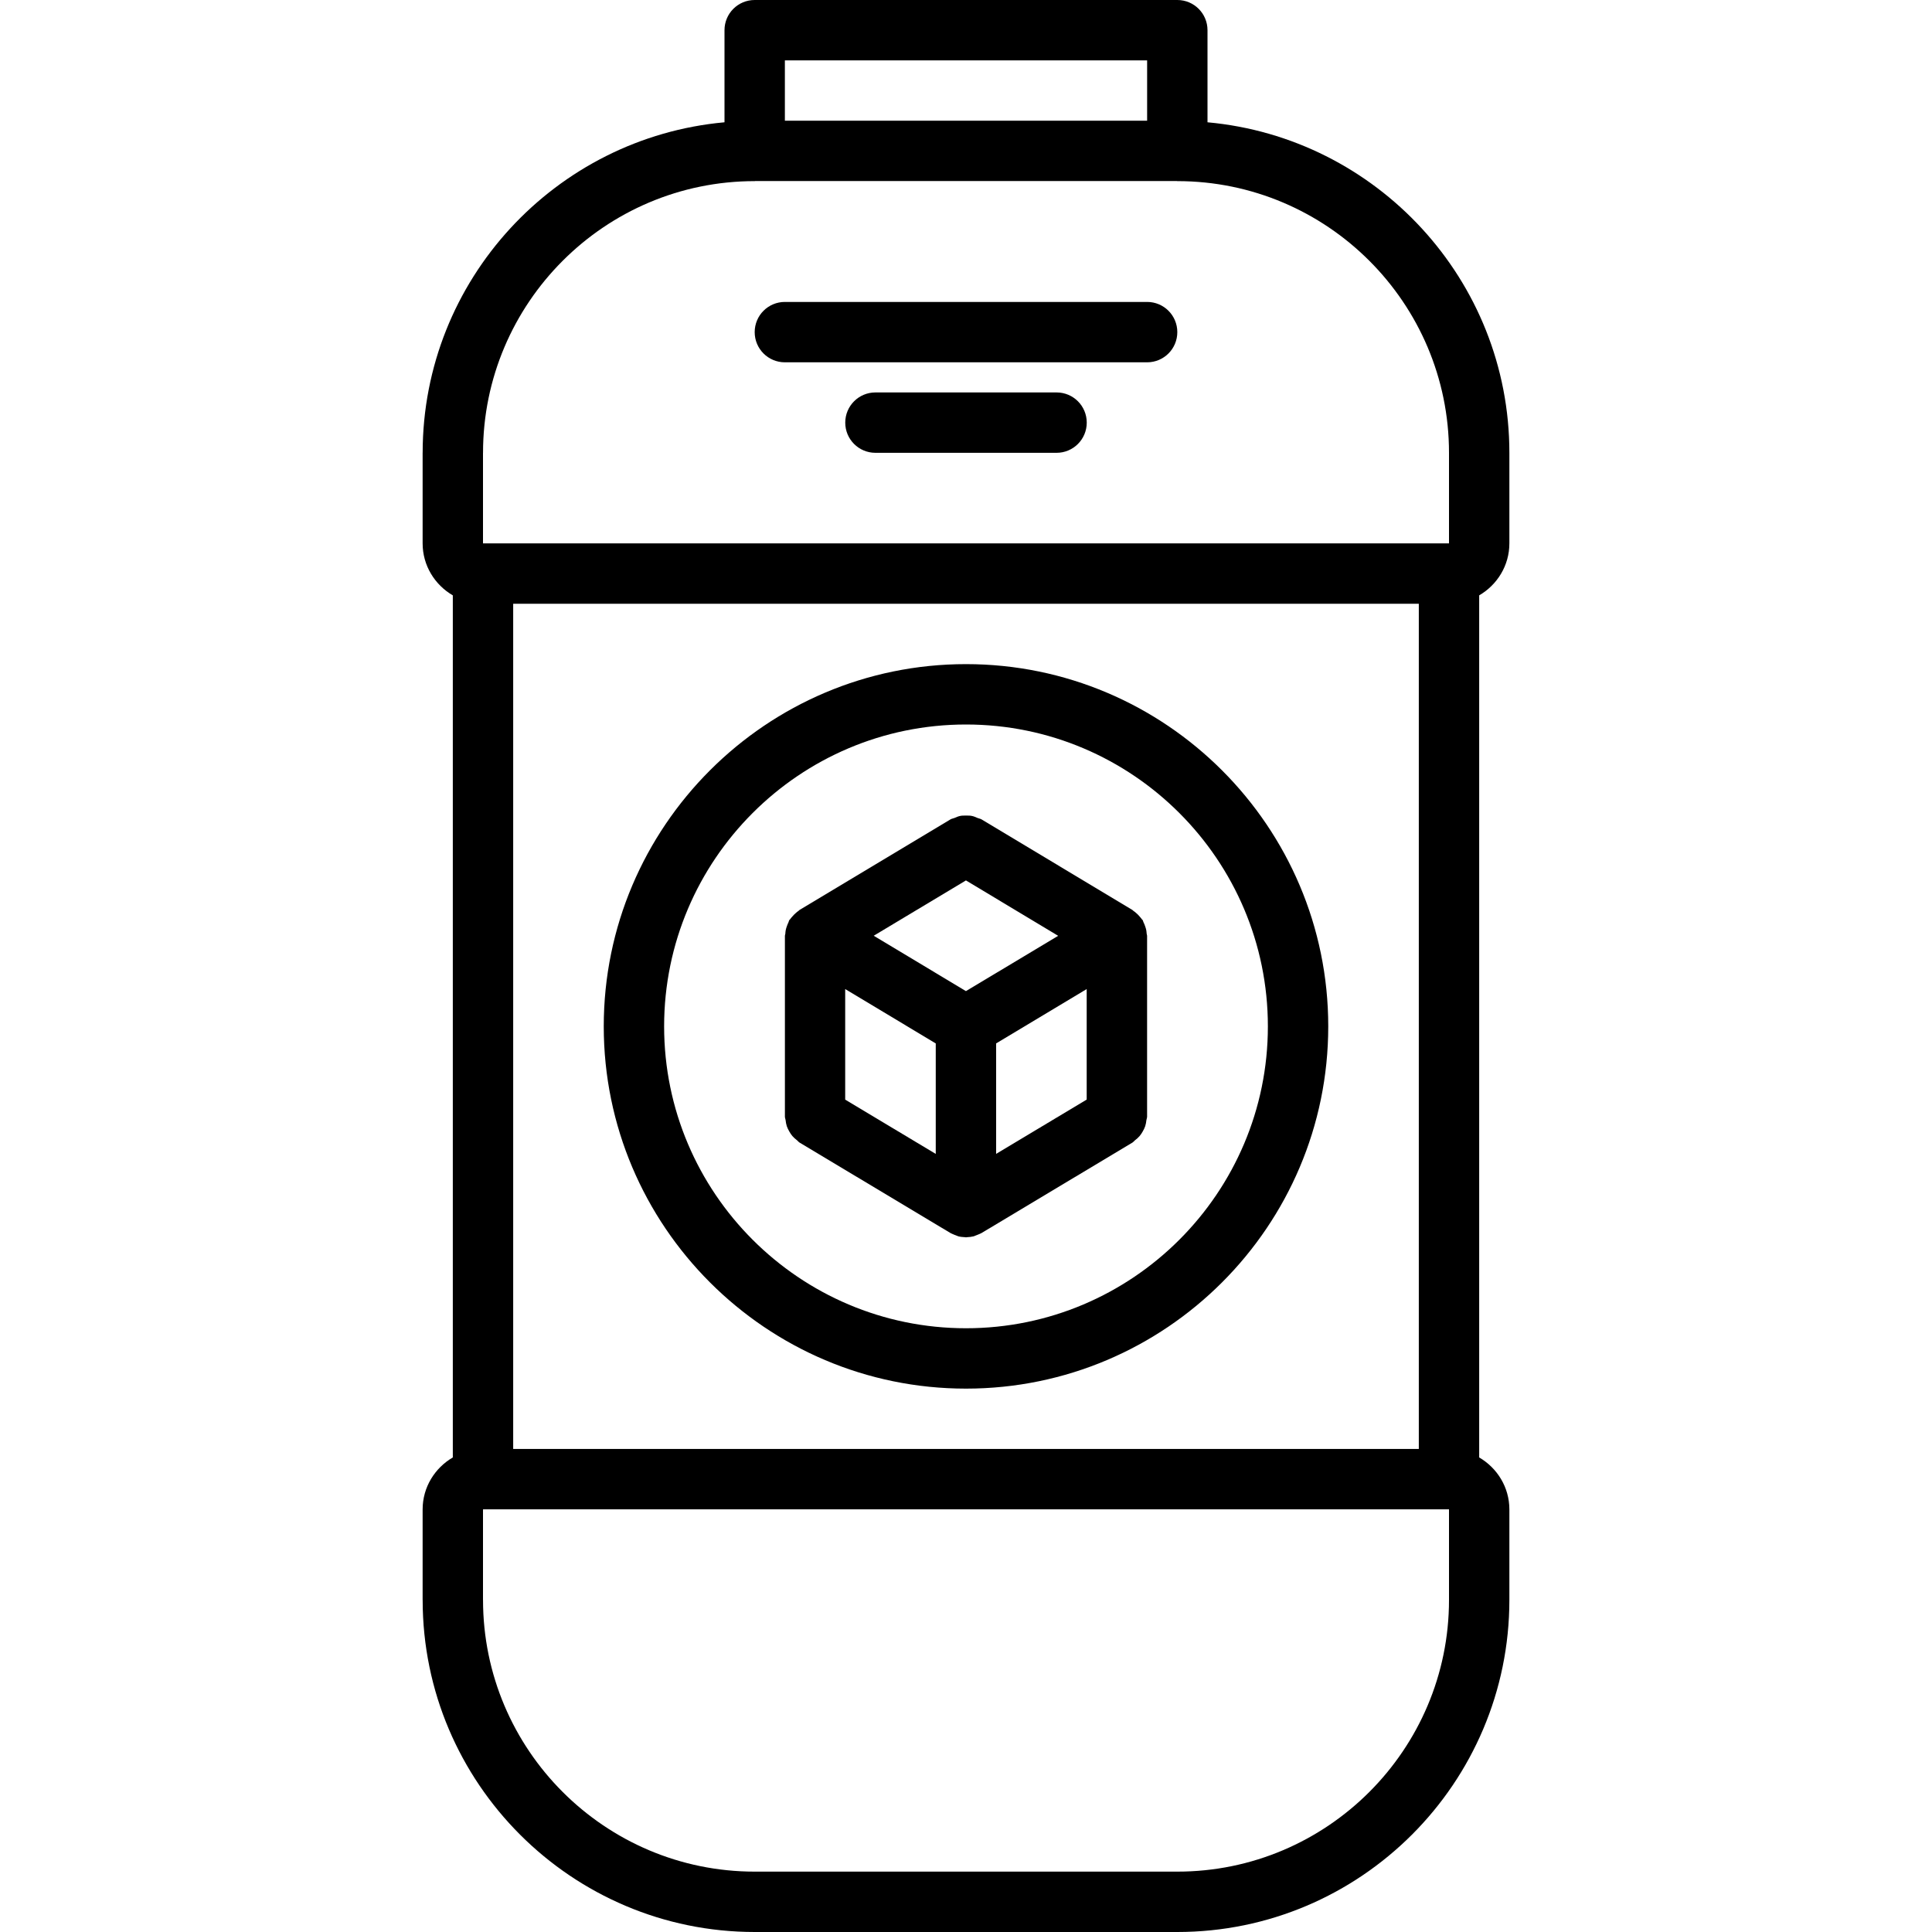 <svg xmlns="http://www.w3.org/2000/svg" id="icons" height="512" viewBox="0 0 64 64" width="512"><path d="m50 18v-3c0-5.728-4.402-10.441-10-10.949v-3.051c0-.553-.447-1-1-1h-14c-.553 0-1 .447-1 1v3.051c-5.596.508-9.995 5.218-9.999 10.942 0 .003-.001.005-.001.007v3c0 .736.405 1.375 1 1.722v28.558c-.595.347-1 .985-1 1.722v2.998c0 .002.001.004.001.007.004 6.061 4.937 10.993 11 10.993h13.999c6.065 0 11-4.935 11-11v-2.998c0-.736-.405-1.375-1-1.722v-28.558c.595-.347 1-.986 1-1.722zm-24-16h12v1.998h-12zm-.999 4c.003 0 .006-.002.01-.002h13.979c.004 0 .006.002.01.002 4.963 0 9 4.037 9 9v3h-32v-2.995c0-.002.001-.003.001-.005 0-4.963 4.037-9 9-9zm-8.001 14h30v27.998h-30zm22 42h-13.999c-4.963 0-9-4.037-9-9 0-.002-.001-.003-.001-.005v-2.993c.007 0 .013-.004.02-.004h31.97c.004 0 .006.002.01.002v.002 2.998c0 4.963-4.037 9-9 9z"></path><path d="m26 12.002h12c.553 0 1-.447 1-1s-.447-1-1-1h-12c-.553 0-1 .447-1 1s.447 1 1 1z"></path><path d="m35 13h-6c-.553 0-1 .447-1 1s.447 1 1 1h6c.553 0 1-.447 1-1s-.447-1-1-1z"></path><path d="m32 22c-6.617 0-12 5.383-12 12s5.383 12 12 12 12-5.383 12-12-5.383-12-12-12zm0 22c-5.514 0-10-4.486-10-10s4.486-10 10-10 10 4.486 10 10-4.486 10-10 10z"></path><path d="m37.971 30.81c-.008-.042-.021-.081-.035-.121-.017-.05-.034-.095-.058-.141-.011-.021-.011-.043-.022-.063-.008-.014-.022-.021-.031-.034-.021-.031-.046-.058-.07-.087-.036-.043-.072-.08-.115-.116-.032-.028-.063-.055-.099-.078-.011-.007-.017-.019-.027-.025l-5-3.002c-.041-.024-.087-.028-.129-.046-.065-.027-.127-.057-.196-.069-.063-.013-.125-.011-.189-.011s-.126-.002-.189.011c-.069.013-.131.042-.195.069-.043.018-.089.021-.13.046l-5 3c-.011.007-.017.019-.027.025-.038.024-.069.054-.104.083-.039.034-.073.069-.106.108-.025.03-.053.057-.074.09-.009.013-.023.021-.031.034-.013.021-.013.046-.024.068-.022.043-.039.087-.055.134-.014.041-.028.08-.036.123-.009.042-.011.082-.014.124-.002.023-.014.043-.014.067v5.993c0 .041.019.075.023.114.008.069.018.135.04.201.021.061.049.115.08.17.031.056.063.106.104.155.046.054.098.098.154.141.03.023.05.056.084.076l5 2.997c.004.003.009.003.013.006.025.015.053.024.079.036.025.013.051.021.077.031.006.002.012.005.018.007.024.009.047.021.071.028.071.019.145.026.218.029.013 0 .024.005.037.005h.001.001c.013 0 .024-.005.037-.005.073-.003.146-.011.218-.029.023-.006.047-.02.07-.028.006-.002.012-.005.019-.007.026-.01.052-.019.077-.031.026-.012.054-.021.079-.036.004-.003.009-.003.013-.006l5-2.997c.034-.021.053-.053.084-.076.057-.043.108-.087.154-.141.042-.049.073-.1.104-.154.031-.056.06-.11.08-.171.022-.066.032-.132.04-.201.005-.039.023-.073.023-.114v-5.993c0-.023-.012-.044-.014-.067-.004-.041-.006-.081-.014-.122zm-5.973-1.645 3.055 1.835-3.055 1.832-3.055-1.834zm-4 3.599 3 1.801v3.66l-3-1.799zm5 1.8 3-1.8v3.661l-3 1.799z"></path></svg>